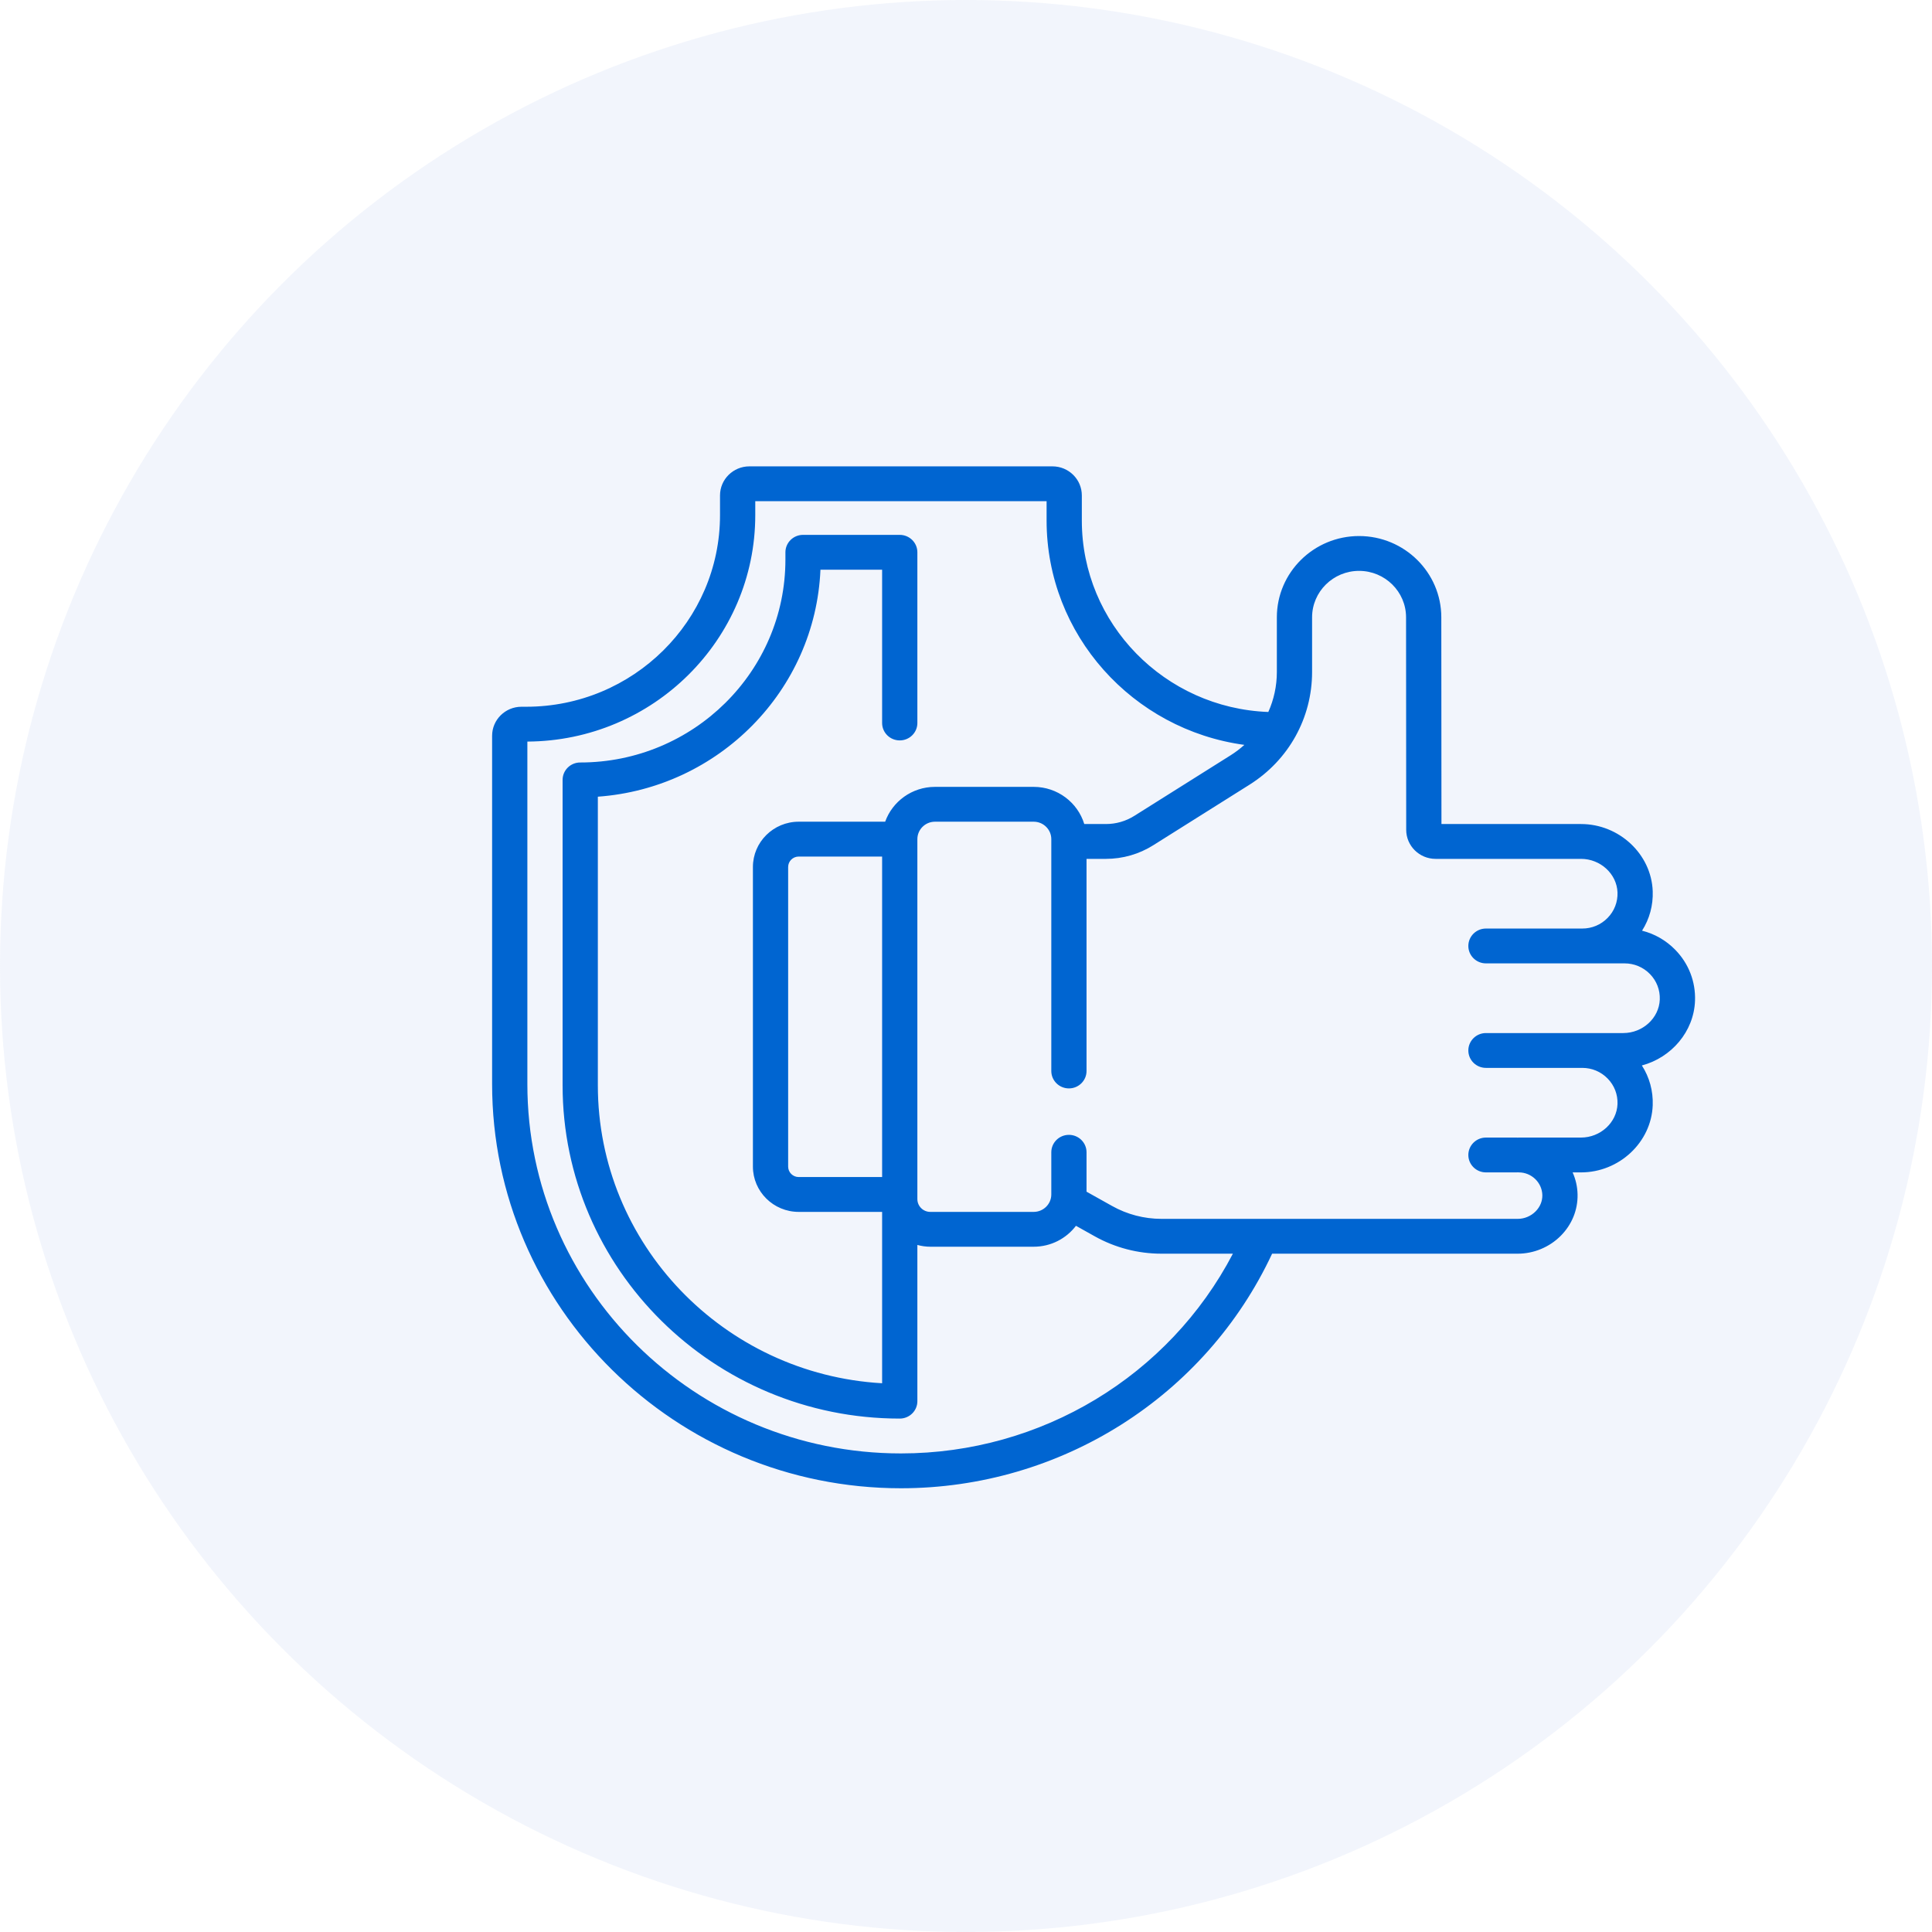 <svg width="106" height="106" viewBox="0 0 106 106" fill="none" xmlns="http://www.w3.org/2000/svg">
<circle cx="53" cy="53" r="53" fill="#C2CEF2" fill-opacity="0.2"/>
<g clip-path="url(#clip0)">
<path d="M91.916 52.113C91.408 51.593 90.78 51.234 90.092 51.062C90.5 50.421 90.705 49.673 90.677 48.895C90.604 46.864 88.839 45.211 86.743 45.211H79.086L79.078 33.87C79.078 31.411 77.054 29.41 74.566 29.41C72.078 29.41 70.055 31.411 70.055 33.87V36.871C70.055 37.641 69.89 38.385 69.587 39.063C63.91 38.852 59.355 34.223 59.355 28.56V27.18C59.355 26.302 58.633 25.587 57.744 25.587H41.115C40.227 25.587 39.504 26.302 39.504 27.18V28.263C39.504 34.06 34.733 38.776 28.869 38.776H28.611C27.723 38.776 27 39.49 27 40.368V59.482C27 71.708 37.062 81.654 49.43 81.654C58.203 81.654 66.129 76.623 69.795 68.784H83.273C84.152 68.784 85.012 68.426 85.632 67.802C86.243 67.187 86.57 66.383 86.554 65.538C86.546 65.108 86.45 64.698 86.283 64.324H86.743C88.839 64.324 90.604 62.671 90.677 60.64C90.705 59.855 90.497 59.102 90.082 58.457C91.703 58.026 92.937 56.597 92.998 54.906C93.035 53.858 92.651 52.866 91.916 52.113ZM49.43 79.743C38.128 79.743 28.934 70.654 28.934 59.482V40.687C35.834 40.652 41.438 35.092 41.438 28.263V27.499H57.422V28.56C57.422 34.835 62.152 40.037 68.272 40.868C68.04 41.077 67.789 41.27 67.517 41.44L62.236 44.762C61.769 45.056 61.231 45.211 60.679 45.211H59.489C59.129 44.032 58.021 43.172 56.713 43.172H51.299C50.038 43.172 48.964 43.971 48.565 45.083H43.822C42.436 45.083 41.309 46.198 41.309 47.568V64.006C41.309 65.376 42.436 66.491 43.822 66.491H48.398V75.893C39.713 75.396 32.801 68.254 32.801 59.546V43.711C39.441 43.233 44.734 37.875 45.014 31.258H48.398V39.668C48.398 40.196 48.831 40.623 49.365 40.623C49.899 40.623 50.332 40.196 50.332 39.668V30.302C50.332 29.774 49.899 29.346 49.365 29.346H44.058C43.525 29.346 43.092 29.774 43.092 30.302V30.706C43.092 36.842 38.042 41.834 31.834 41.834C31.3 41.834 30.867 42.261 30.867 42.79V59.546C30.867 69.628 39.166 77.831 49.365 77.831C49.899 77.831 50.332 77.404 50.332 76.876V68.304C50.558 68.366 50.795 68.402 51.041 68.402H56.713C57.66 68.402 58.504 67.951 59.033 67.254L60.064 67.831C61.177 68.455 62.441 68.784 63.719 68.784H67.643C64.14 75.487 57.143 79.743 49.43 79.743ZM48.398 64.579H43.822C43.502 64.579 43.242 64.322 43.242 64.006V47.568C43.242 47.252 43.502 46.995 43.822 46.995H48.398V64.579ZM89.063 56.679H81.527C80.994 56.679 80.561 57.106 80.561 57.635C80.561 58.163 80.994 58.59 81.527 58.59H86.812C87.342 58.59 87.836 58.798 88.204 59.175C88.572 59.551 88.764 60.048 88.745 60.572C88.708 61.587 87.81 62.413 86.743 62.413H83.332C83.31 62.413 83.289 62.415 83.268 62.416C83.246 62.415 83.225 62.413 83.203 62.413H81.527C80.994 62.413 80.561 62.841 80.561 63.369C80.561 63.897 80.994 64.324 81.527 64.324H83.203C83.225 64.324 83.246 64.322 83.268 64.321C83.289 64.322 83.31 64.324 83.332 64.324C84.029 64.324 84.608 64.885 84.621 65.574C84.627 65.902 84.496 66.217 84.252 66.463C83.994 66.724 83.637 66.873 83.273 66.873H63.719C62.774 66.873 61.84 66.629 61.018 66.168L59.613 65.382V63.22C59.613 62.692 59.18 62.264 58.647 62.264C58.113 62.264 57.68 62.692 57.68 63.22V65.535C57.68 66.062 57.246 66.491 56.713 66.491H51.041C50.65 66.491 50.332 66.176 50.332 65.79V46.039C50.332 45.512 50.766 45.083 51.299 45.083H56.713C57.246 45.083 57.68 45.512 57.68 46.039V58.76C57.68 59.288 58.113 59.716 58.647 59.716C59.18 59.716 59.613 59.288 59.613 58.76V47.122H60.679C61.599 47.122 62.497 46.864 63.273 46.375L68.556 43.052C70.705 41.7 71.988 39.389 71.988 36.871V33.87C71.988 32.465 73.145 31.321 74.566 31.321C75.988 31.321 77.144 32.465 77.144 33.87L77.152 45.53C77.153 46.408 77.876 47.122 78.763 47.122H86.743C87.81 47.122 88.708 47.948 88.745 48.963C88.764 49.487 88.571 49.984 88.204 50.36C87.836 50.737 87.342 50.945 86.812 50.945H81.527C80.994 50.945 80.561 51.372 80.561 51.901C80.561 52.429 80.994 52.856 81.527 52.856H89.133C89.662 52.856 90.156 53.064 90.525 53.441C90.892 53.817 91.084 54.314 91.065 54.838C91.029 55.853 90.13 56.679 89.063 56.679Z" fill="#0065D1"/>
</g>
<defs>
<clipPath id="clip0">
<rect width="66" height="65.241" fill="white" transform="translate(27 21)"/>
</clipPath>
</defs>
</svg>

